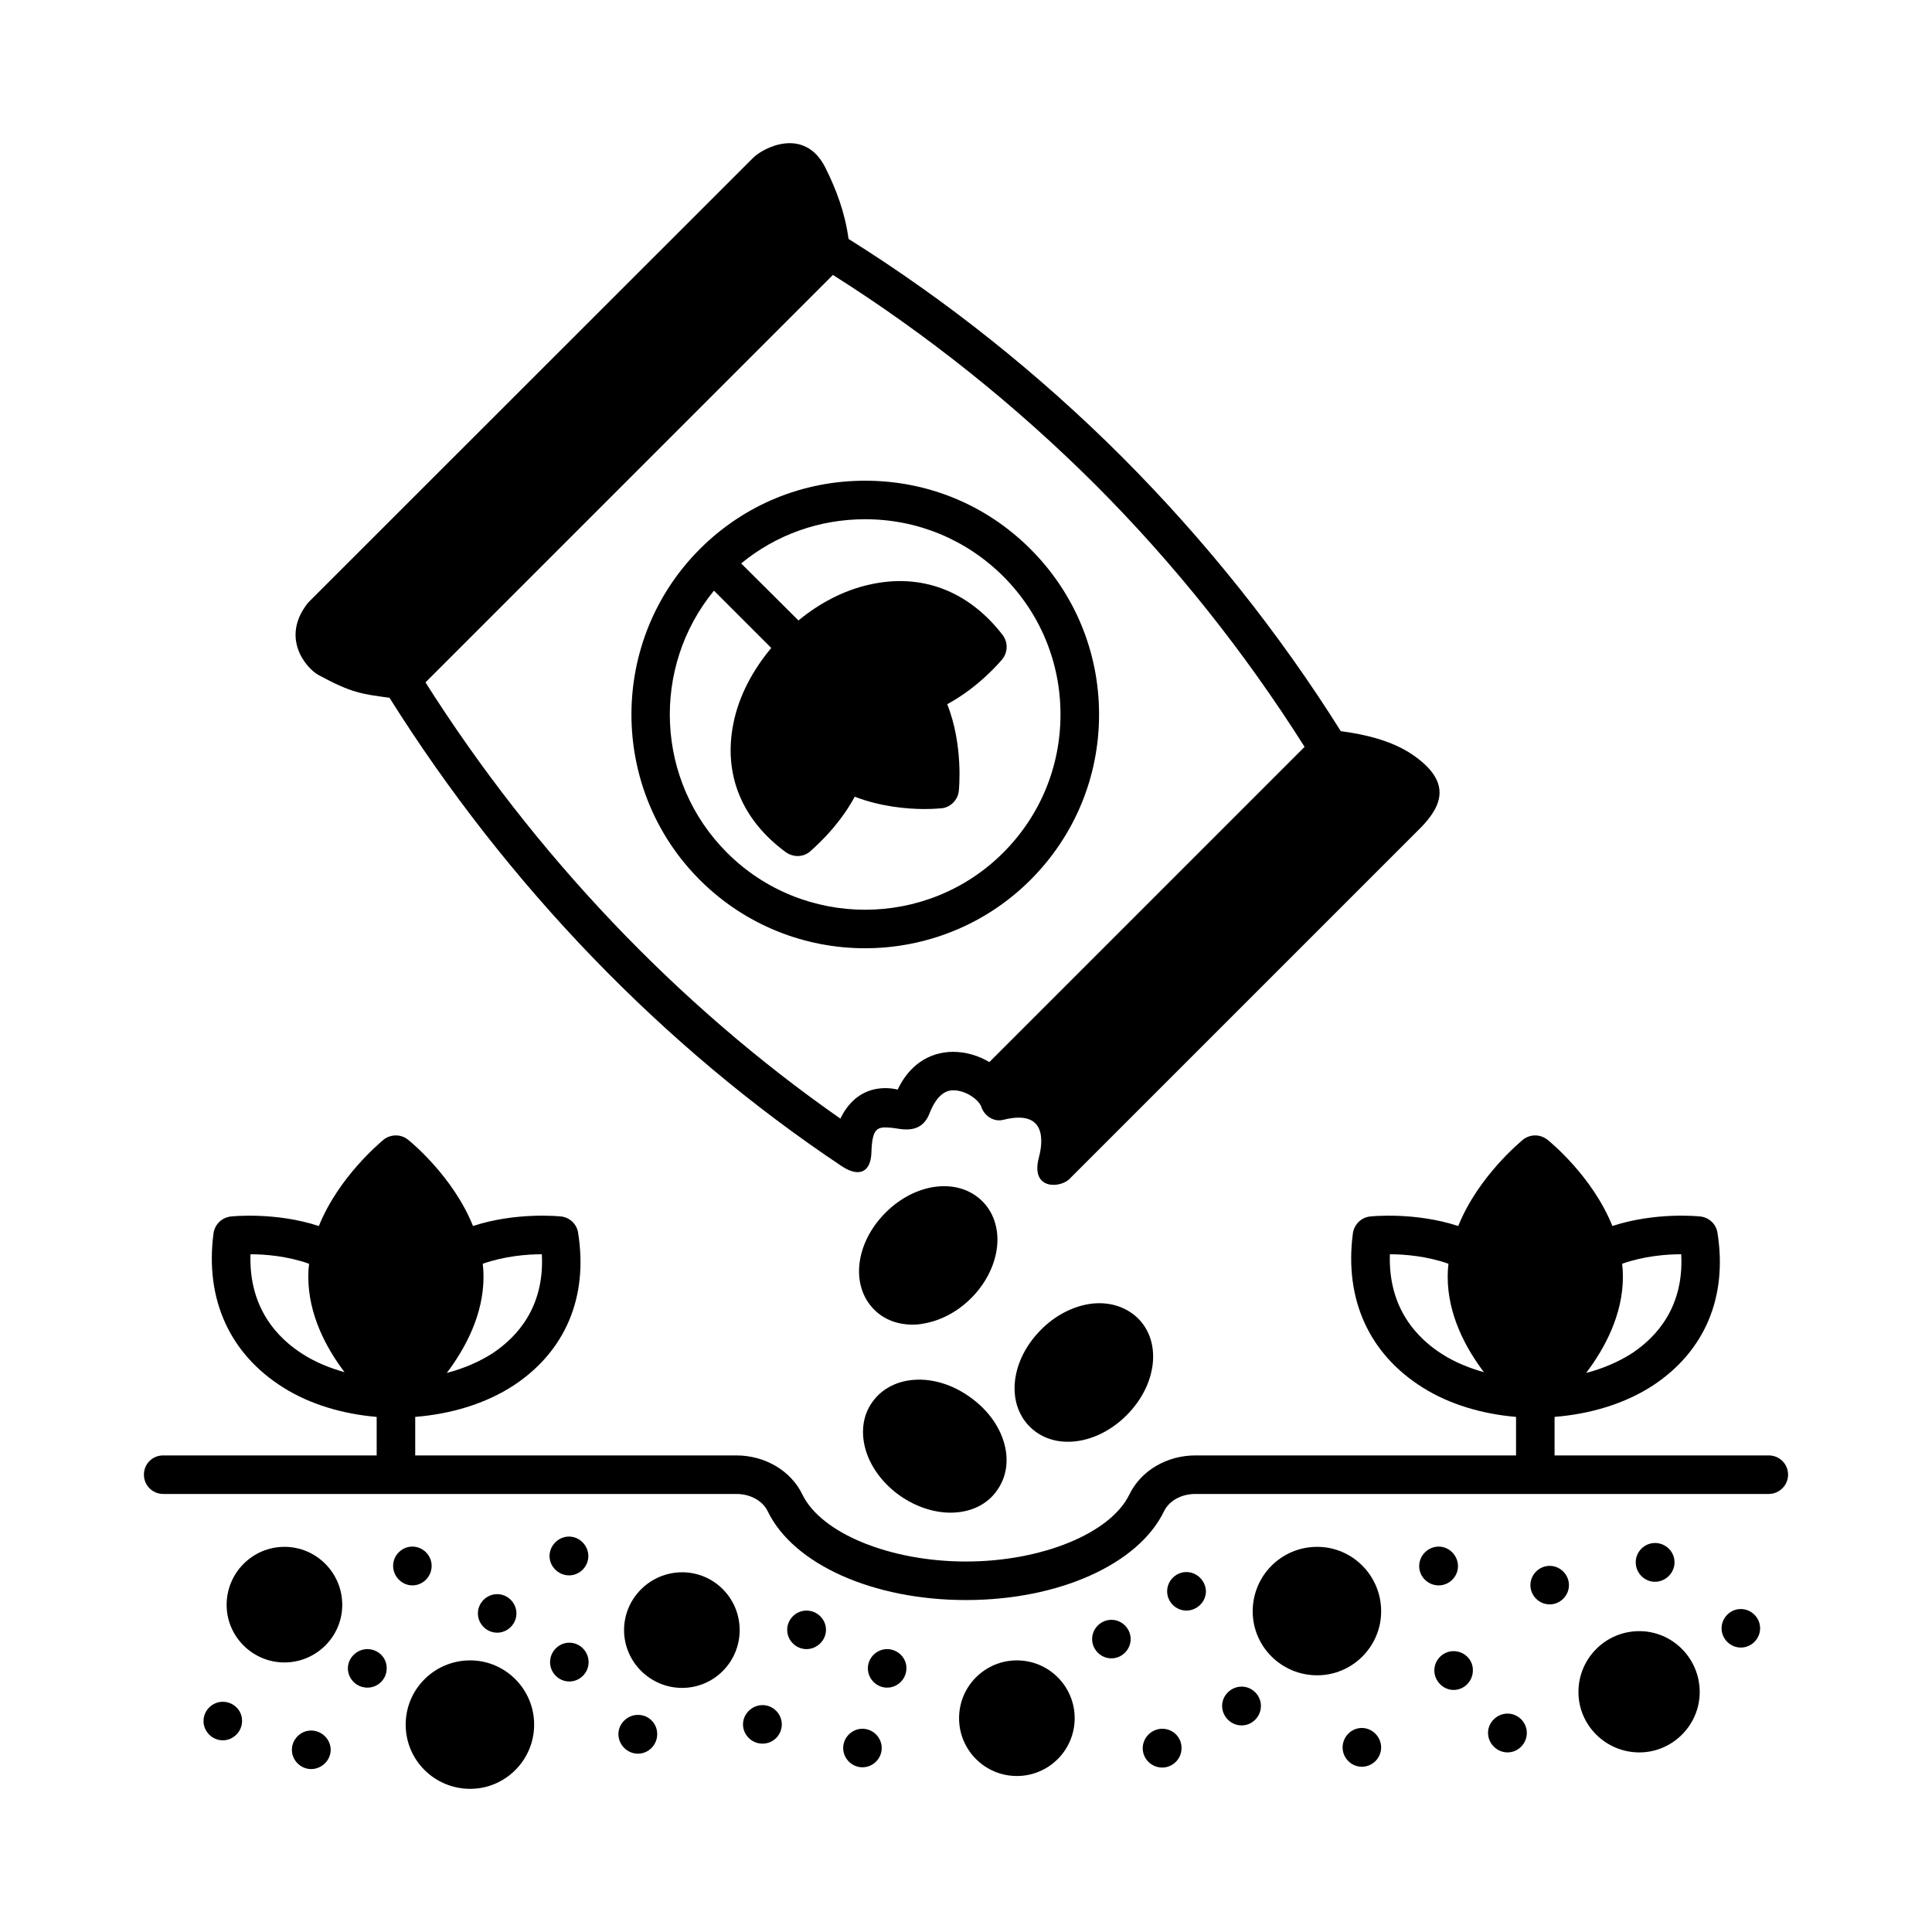 <?xml version="1.0" encoding="UTF-8"?>
<!-- Uploaded to: ICON Repo, www.svgrepo.com, Generator: ICON Repo Mixer Tools -->
<svg fill="#000000" width="800px" height="800px" version="1.1" viewBox="144 144 512 512" xmlns="http://www.w3.org/2000/svg">
 <g>
  <path d="m612.76 529.7h-56.781v-10.211c9.465-0.75 18.656-3.473 26.145-8.375 13.684-9.055 19.742-23.422 17.02-40.441-0.34-2.246-2.18-4.016-4.492-4.289-0.543-0.066-11.914-1.227-23.352 2.519-5.309-13.207-16.613-22.398-17.227-22.875-1.906-1.496-4.492-1.496-6.398-0.066-0.613 0.543-11.914 9.734-17.227 22.945-11.438-3.746-22.875-2.586-23.422-2.519-2.316 0.273-4.152 2.109-4.492 4.426-2.316 17.496 4.289 32 18.52 40.918 7.148 4.492 15.863 7.012 24.715 7.762v10.211l-84.969-0.004c-7.559 0-14.434 4.016-17.496 10.348-4.969 10.281-23.215 17.77-43.301 17.77-20.152 0-38.398-7.488-43.367-17.77-3.062-6.332-9.941-10.348-17.496-10.348h-85.102v-10.211c9.465-0.75 18.656-3.473 26.145-8.375 13.684-9.055 19.742-23.422 17.02-40.441-0.34-2.246-2.18-4.016-4.426-4.289-0.613-0.066-11.984-1.227-23.422 2.519-5.309-13.207-16.613-22.398-17.227-22.875-1.84-1.496-4.492-1.496-6.398-0.066-0.613 0.543-11.914 9.734-17.227 22.945-11.438-3.746-22.809-2.586-23.352-2.519-2.383 0.273-4.223 2.109-4.562 4.426-2.316 17.496 4.289 32 18.52 40.918 7.148 4.492 15.863 7.012 24.715 7.762v10.211l-56.578-0.004c-2.859 0-5.106 2.246-5.106 5.106 0 2.793 2.246 5.106 5.106 5.106h151.89c3.676 0 6.945 1.77 8.305 4.562 6.809 14.094 27.914 23.555 52.559 23.555 24.578 0 45.684-9.465 52.492-23.555 1.363-2.793 4.629-4.562 8.305-4.562h151.96c2.793 0 5.106-2.316 5.106-5.106 0.004-2.859-2.312-5.106-5.102-5.106zm-38.672-47.316c0-1.227-0.066-2.383-0.203-3.473 5.719-2.043 11.711-2.519 15.59-2.519h0.066c0.75 13.891-6.469 21.855-13.004 26.211-3.609 2.316-7.762 4.086-12.188 5.242 4.902-6.465 9.738-15.453 9.738-25.461zm-47.66 20.629c-6.875-4.289-14.57-12.324-14.094-26.621 3.812 0 9.805 0.477 15.523 2.519-0.137 1.09-0.203 2.246-0.203 3.473 0 9.941 4.699 18.789 9.602 25.258-3.883-1.09-7.559-2.586-10.828-4.629zm-254.29-20.629c0-1.227-0.066-2.383-0.203-3.473 5.785-2.043 11.777-2.519 15.59-2.519h0.066c0.75 13.891-6.469 21.855-13.004 26.211-3.609 2.316-7.762 4.086-12.188 5.242 4.902-6.465 9.738-15.453 9.738-25.461zm-47.66 20.629c-6.875-4.289-14.57-12.324-14.094-26.621 3.879 0 9.805 0.477 15.523 2.519-0.137 1.09-0.203 2.246-0.203 3.473 0 9.941 4.699 18.789 9.602 25.258-3.883-1.09-7.559-2.586-10.828-4.629z"/>
  <path d="m385.84 495.04c0.953 0 1.906-0.066 2.859-0.273 4.562-0.75 9.055-3.133 12.664-6.738 3.609-3.609 5.992-8.102 6.738-12.664 0.816-5.039-0.543-9.805-3.746-13.004-6.332-6.332-17.633-5.039-25.668 2.996s-9.395 19.336-2.996 25.734c2.594 2.586 6.133 3.949 10.148 3.949z"/>
  <path d="m432.54 489.59c-4.492 0.75-9.055 3.133-12.664 6.809-8.035 8.035-9.328 19.336-2.996 25.668 2.723 2.723 6.262 4.016 10.145 4.016 5.176 0 10.895-2.383 15.523-7.012 8.035-8.035 9.395-19.336 3.062-25.668-3.266-3.199-7.965-4.629-13.07-3.812z"/>
  <path d="m382.5 540.38c4.289 2.996 9.055 4.492 13.414 4.492 5.039 0 9.602-1.973 12.324-5.922 5.242-7.352 2.043-18.246-7.285-24.781-9.258-6.606-20.629-5.922-25.805 1.43-2.656 3.676-3.133 8.578-1.496 13.414 1.496 4.356 4.629 8.375 8.848 11.367z"/>
  <path d="m219.38 553.93c-8.441 0-15.32 6.875-15.32 15.387 0 8.375 6.875 15.25 15.32 15.25 8.441 0 15.32-6.875 15.32-15.25 0-8.512-6.879-15.387-15.32-15.387z"/>
  <path d="m203.04 594.99c-2.793 0-5.106 2.316-5.106 5.106 0 2.793 2.316 5.106 5.106 5.106 2.793 0 5.106-2.316 5.106-5.106 0.07-2.793-2.246-5.106-5.106-5.106z"/>
  <path d="m226.46 602.61c-2.793 0-5.106 2.316-5.106 5.106 0 2.793 2.316 5.106 5.106 5.106 2.793 0 5.176-2.316 5.176-5.106-0.004-2.793-2.387-5.106-5.176-5.106z"/>
  <path d="m241.37 581.03c-2.793 0-5.176 2.316-5.176 5.106 0 2.793 2.316 5.106 5.176 5.106 2.859 0 5.106-2.316 5.106-5.106 0.066-2.793-2.246-5.106-5.106-5.106z"/>
  <path d="m258.39 558.97c0-2.793-2.316-5.106-5.106-5.106-2.793 0-5.106 2.316-5.106 5.106 0 2.793 2.316 5.176 5.106 5.176 2.793-0.004 5.106-2.316 5.106-5.176z"/>
  <path d="m280.86 571.57c0-2.793-2.316-5.106-5.106-5.106-2.793 0-5.106 2.316-5.106 5.106 0 2.793 2.316 5.106 5.106 5.106s5.106-2.312 5.106-5.106z"/>
  <path d="m294.81 561.49c2.793 0 5.106-2.316 5.106-5.106 0-2.793-2.316-5.176-5.106-5.176-2.793 0-5.176 2.316-5.176 5.176 0 2.793 2.383 5.106 5.176 5.106z"/>
  <path d="m294.88 579.33c-2.793 0-5.106 2.316-5.106 5.176 0 2.793 2.316 5.106 5.106 5.106 2.793 0 5.106-2.316 5.106-5.106 0-2.863-2.312-5.176-5.106-5.176z"/>
  <path d="m313.06 598.46c-2.793 0-5.176 2.316-5.176 5.106 0 2.793 2.316 5.176 5.176 5.176 2.793 0 5.106-2.316 5.106-5.176 0-2.856-2.246-5.106-5.106-5.106z"/>
  <path d="m346.08 595.87c-2.793 0-5.176 2.316-5.176 5.106 0 2.793 2.316 5.106 5.176 5.106s5.106-2.316 5.106-5.106c0-2.789-2.316-5.106-5.106-5.106z"/>
  <path d="m357.72 570.82c-2.793 0-5.106 2.316-5.106 5.106 0 2.793 2.316 5.106 5.106 5.106 2.793 0 5.176-2.316 5.176-5.106s-2.316-5.106-5.176-5.106z"/>
  <path d="m372.56 602.14c-2.793 0-5.106 2.316-5.106 5.106 0 2.793 2.316 5.106 5.106 5.106 2.793 0 5.106-2.316 5.106-5.106 0-2.793-2.316-5.106-5.106-5.106z"/>
  <path d="m379.1 581.03c-2.793 0-5.106 2.316-5.106 5.106 0 2.793 2.316 5.106 5.106 5.106 2.793 0 5.106-2.316 5.106-5.106 0.07-2.793-2.316-5.106-5.106-5.106z"/>
  <path d="m438.53 573.27c-2.793 0-5.106 2.316-5.106 5.106 0 2.793 2.316 5.106 5.106 5.106 2.793 0 5.106-2.316 5.106-5.106 0.004-2.793-2.312-5.106-5.106-5.106z"/>
  <path d="m452.01 602.14c-2.793 0-5.176 2.316-5.176 5.176 0 2.793 2.316 5.106 5.176 5.106 2.793 0 5.106-2.316 5.106-5.106 0.07-2.863-2.246-5.176-5.106-5.176z"/>
  <path d="m458.41 560.61c-2.793 0-5.106 2.316-5.106 5.106 0 2.793 2.316 5.106 5.106 5.106 2.793 0 5.176-2.316 5.176-5.106-0.07-2.793-2.387-5.106-5.176-5.106z"/>
  <path d="m473.05 590.97c-2.793 0-5.176 2.316-5.176 5.106 0 2.793 2.316 5.176 5.176 5.176 2.793 0 5.106-2.316 5.106-5.176 0-2.789-2.312-5.106-5.106-5.106z"/>
  <path d="m504.91 601.93c-2.793 0-5.106 2.316-5.106 5.176 0 2.793 2.316 5.106 5.106 5.106 2.793 0 5.106-2.316 5.106-5.106 0-2.793-2.316-5.176-5.106-5.176z"/>
  <path d="m529.22 581.57c-2.793 0-5.106 2.316-5.106 5.106 0 2.793 2.316 5.176 5.106 5.176 2.793 0 5.106-2.316 5.106-5.176 0.07-2.789-2.246-5.106-5.106-5.106z"/>
  <path d="m554.68 558.97c-2.793 0-5.106 2.316-5.106 5.106 0 2.793 2.316 5.106 5.106 5.106 2.793 0 5.106-2.316 5.106-5.106 0-2.793-2.316-5.106-5.106-5.106z"/>
  <path d="m582.59 563.19c2.793 0 5.176-2.316 5.176-5.176 0-2.793-2.316-5.106-5.176-5.106-2.793 0-5.106 2.316-5.106 5.106 0 2.863 2.316 5.176 5.106 5.176z"/>
  <path d="m605.34 570.41c-2.793 0-5.106 2.316-5.106 5.106 0 2.793 2.316 5.106 5.106 5.106 2.793 0 5.106-2.316 5.106-5.106 0-2.793-2.316-5.106-5.106-5.106z"/>
  <path d="m543.52 598.12c-2.793 0-5.176 2.316-5.176 5.106 0 2.793 2.316 5.176 5.176 5.176 2.793 0 5.106-2.316 5.106-5.176 0-2.789-2.312-5.106-5.106-5.106z"/>
  <path d="m530.38 559.04c0-2.793-2.316-5.176-5.106-5.176-2.793 0-5.176 2.316-5.176 5.176 0 2.793 2.316 5.106 5.176 5.106 2.793 0 5.106-2.312 5.106-5.106z"/>
  <path d="m268.6 584.02c-9.465 0-17.09 7.625-17.09 17.02s7.625 17.02 17.09 17.02c9.328 0 16.953-7.625 16.953-17.02s-7.625-17.02-16.953-17.02z"/>
  <path d="m510.02 571.02c0-9.465-7.625-17.09-16.953-17.09-9.465 0-17.09 7.625-17.09 17.09 0 9.328 7.625 16.953 17.09 16.953 9.328 0 16.953-7.625 16.953-16.953z"/>
  <path d="m324.77 560.67c-8.441 0-15.387 6.875-15.387 15.32 0 8.441 6.945 15.32 15.387 15.32s15.25-6.875 15.25-15.32c0.004-8.441-6.805-15.32-15.25-15.32z"/>
  <path d="m578.44 576.27c-8.918 0-16.137 7.215-16.137 16.137 0 8.781 7.215 16 16.137 16 8.781 0 16-7.215 16-16 0-8.922-7.215-16.137-16-16.137z"/>
  <path d="m428.8 599.34c0 8.461-6.859 15.32-15.316 15.32-8.461 0-15.32-6.859-15.32-15.32s6.859-15.32 15.32-15.32c8.457 0 15.316 6.859 15.316 15.32"/>
  <path d="m228.36 322.86c8.781 4.766 11.371 5.039 18.859 6.059 31.047 49.43 72.371 92.457 119.82 124.11 4.699 3.133 7.762 1.566 7.898-3.676 0.203-6.738 1.703-6.809 5.445-6.469 2.18 0.203 7.691 2.043 9.941-3.812 2.316-5.922 5.242-6.129 6.262-6.129h0.066c3.473 0 6.875 2.656 7.422 4.426 0.816 2.383 3.269 4.016 5.785 3.402 11.574-2.926 10.555 5.856 9.465 9.941-2.383 8.918 6.059 8.168 8.305 5.516l93.137-93.137c5.516-5.785 7.965-12.051-2.586-19.199-5.106-3.402-11.641-5.176-18.859-6.129-16.406-26.145-35.879-50.516-57.871-72.574-22.059-22.059-46.5-41.531-72.574-57.871-0.953-7.082-3.336-13.277-6.129-18.859-5.516-11.031-16.543-5.309-19.199-2.586l-117.85 117.79c-7.488 9.262-0.613 17.363 2.656 19.199zm136.37-106c24.984 15.797 48.34 34.449 69.512 55.555 21.105 21.105 39.691 44.527 55.488 69.512l-83.535 83.539c-2.859-1.703-6.195-2.723-9.668-2.723-6.469 0.066-11.641 3.676-14.637 10.008-0.203 0-10.008-2.996-15.184 7.691-43.301-30.227-81.086-70.055-109.95-115.6z"/>
  <path d="m373.24 395.3c15.863 0 31.793-6.059 43.844-18.109 11.711-11.711 18.18-27.301 18.18-43.844 0-16.543-6.469-32.137-18.18-43.844-11.711-11.711-27.234-18.109-43.777-18.109h-0.066c-16.543 0-32.066 6.398-43.777 18.109-24.168 24.168-24.168 63.52 0 87.691 12.051 12.047 27.914 18.105 43.777 18.105zm-40.031-94.77 15.184 15.184c-4.902 5.856-8.578 12.73-10.008 19.879-2.793 13.547 2.18 25.734 13.957 34.312 0.887 0.613 1.973 0.953 2.996 0.953 1.156 0 2.246-0.34 3.199-1.09 0.34-0.34 7.352-6.059 11.984-14.637 6.809 2.656 13.957 3.269 18.449 3.269 2.656 0 4.356-0.203 4.629-0.203 2.316-0.273 4.223-2.18 4.492-4.562 0.066-0.613 1.227-12.188-3.062-23.012 8.578-4.629 14.367-11.641 14.637-11.984 1.43-1.84 1.496-4.426 0.066-6.332-9.055-11.777-21.648-16.543-35.473-13.344-6.672 1.496-13.141 4.902-18.656 9.465l-15.184-15.113c9.258-7.625 20.766-11.711 32.816-11.711h0.066c13.82 0 26.758 5.379 36.559 15.113 9.805 9.805 15.184 22.809 15.184 36.629 0 13.82-5.379 26.824-15.184 36.629-20.152 20.152-53.035 20.152-73.188 0-18.988-18.996-20.145-49.09-3.465-69.445z"/>
 </g>
</svg>